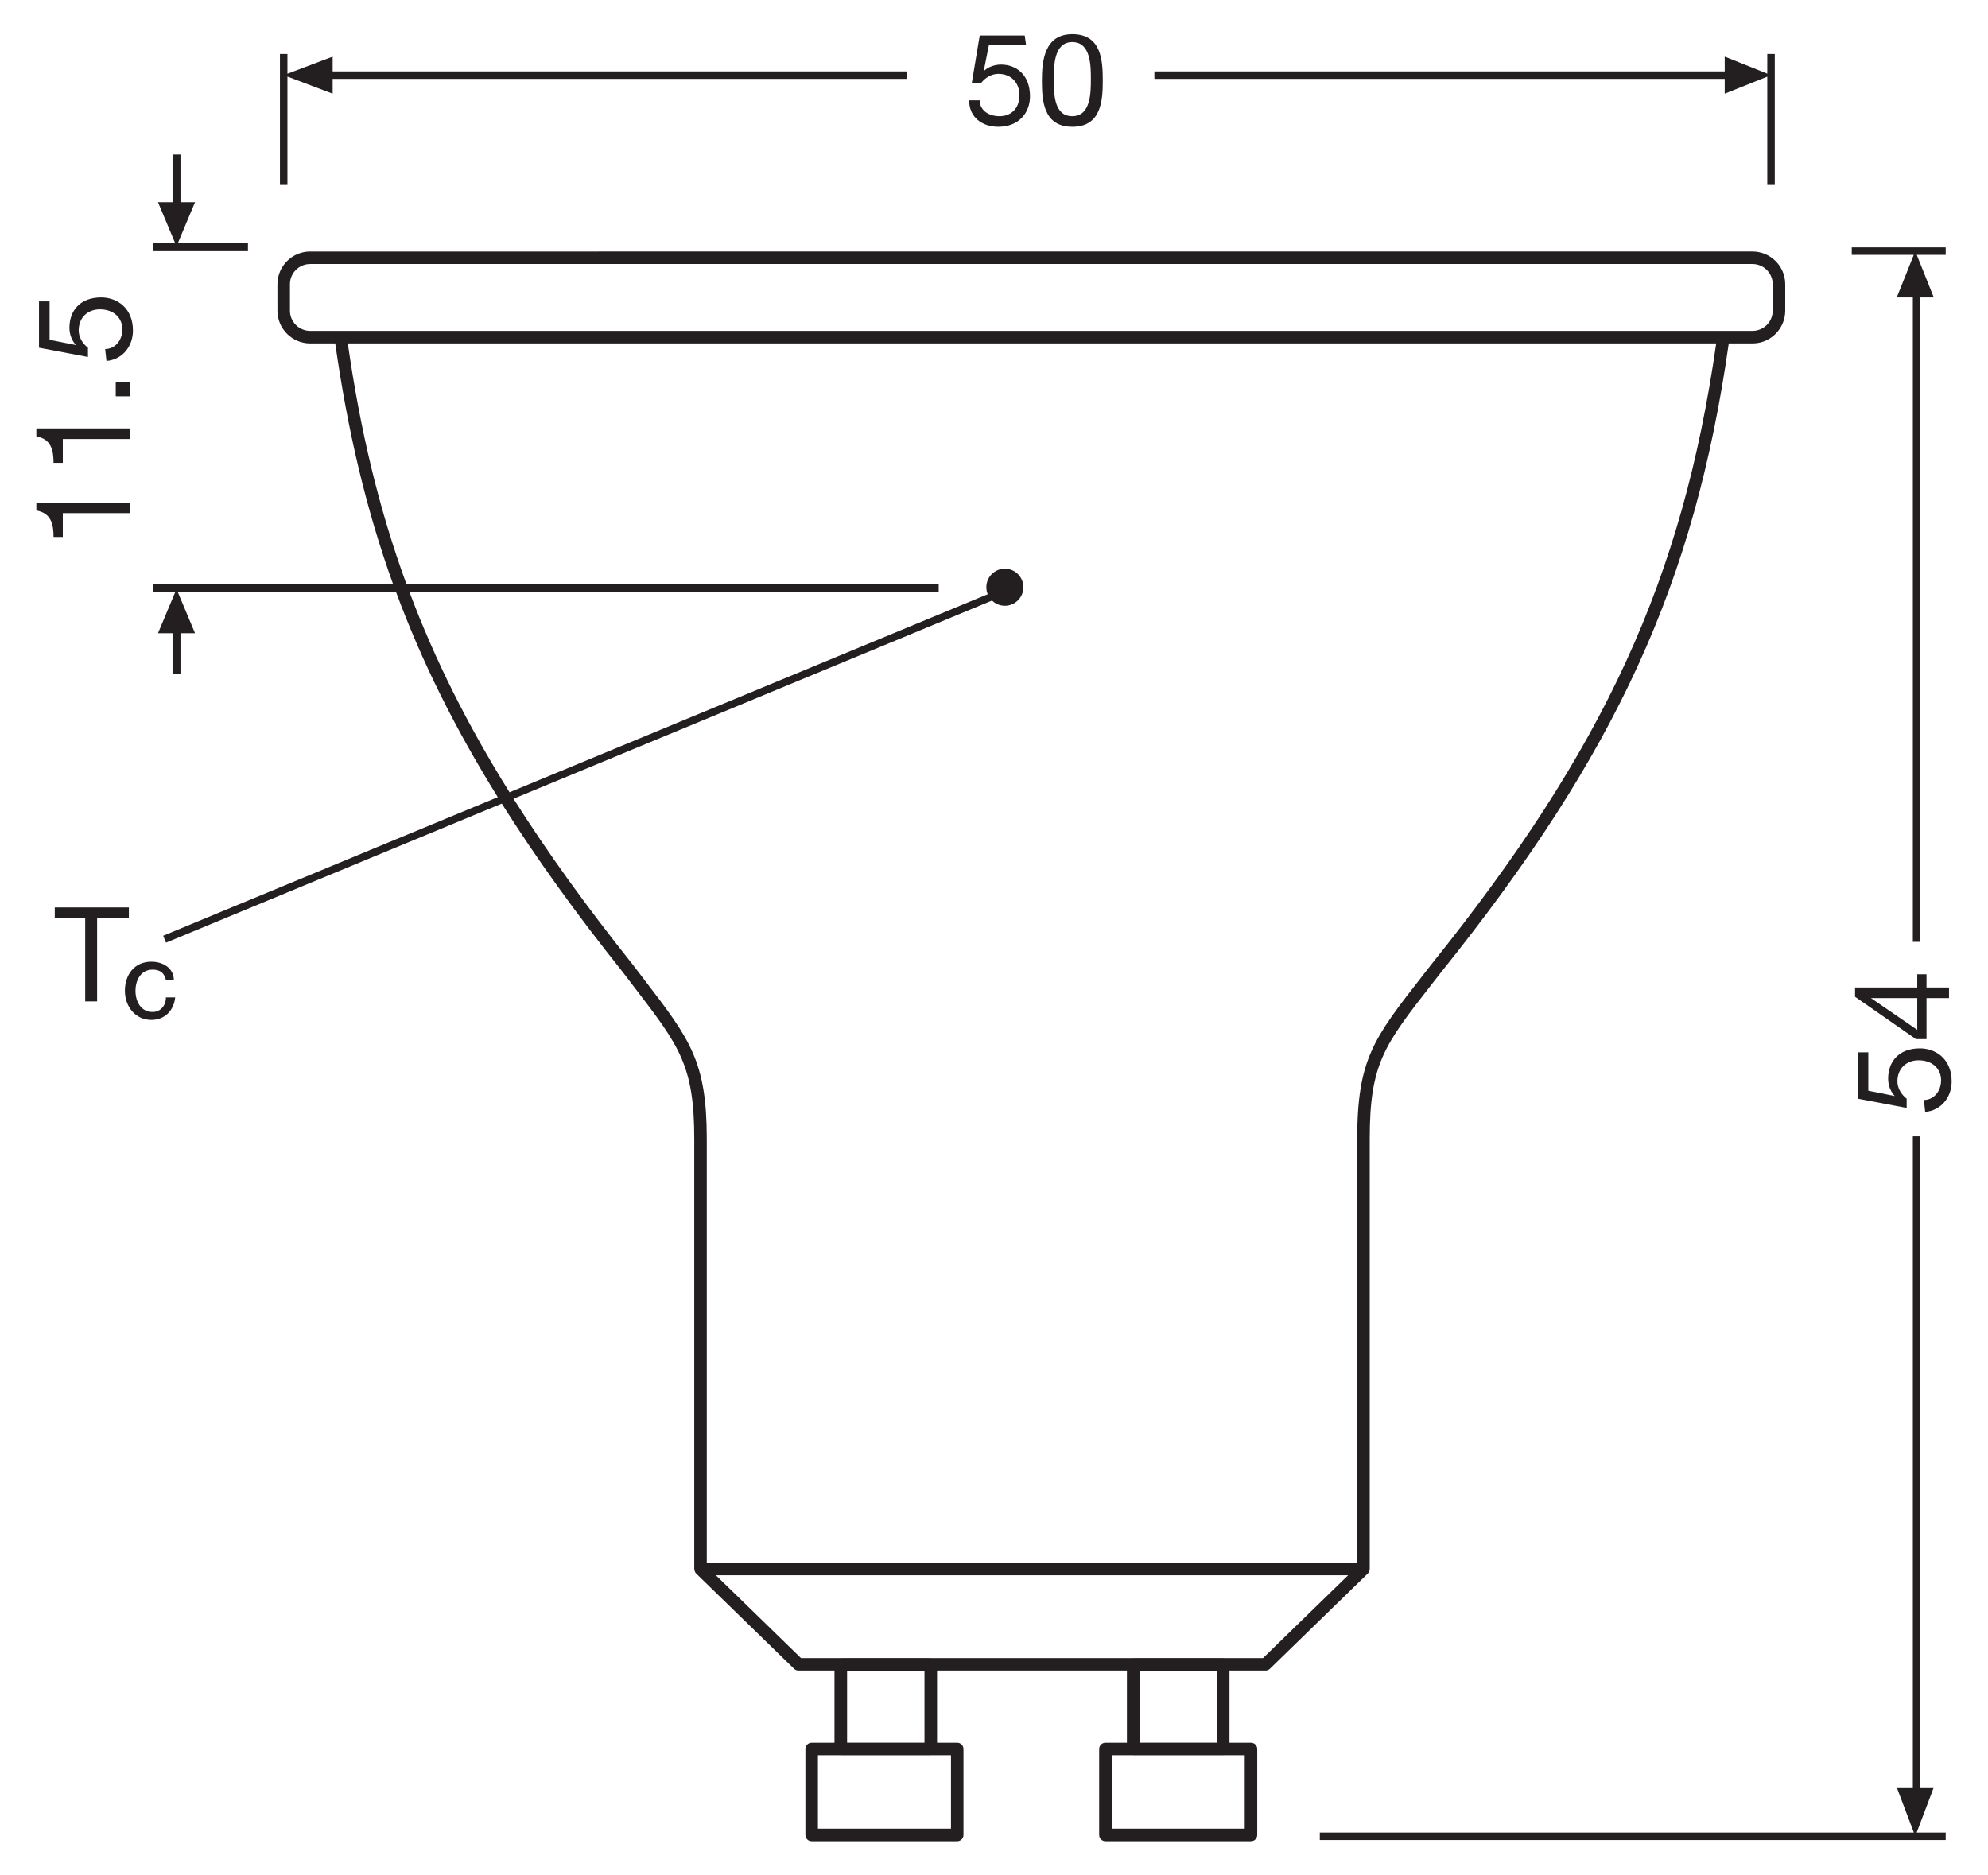 <?xml version="1.0" encoding="utf-8"?>
<!-- Generator: Adobe Illustrator 26.4.1, SVG Export Plug-In . SVG Version: 6.00 Build 0)  -->
<!DOCTYPE svg PUBLIC "-//W3C//DTD SVG 1.1//EN" "http://www.w3.org/Graphics/SVG/1.1/DTD/svg11.dtd">
<svg version="1.1"
	 id="svg678" xmlns:x="http://ns.adobe.com/Extensibility/1.0/" xmlns:i="http://ns.adobe.com/AdobeIllustrator/10.0/" xmlns:graph="http://ns.adobe.com/Graphs/1.0/" xmlns:svg="http://www.w3.org/2000/svg"
	 xmlns="http://www.w3.org/2000/svg" xmlns:xlink="http://www.w3.org/1999/xlink" x="0px" y="0px"
	 viewBox="0 0 150.236 141.732" style="enable-background:new 0 0 150.236 141.732;" xml:space="preserve">
<style type="text/css">
	.st0{fill:#231F20;}
</style>
<g>
	<path class="st0" d="M103.369,118.917c0.061-0.06,0.097-0.136,0.119-0.215
		c0.005-0.018,0.008-0.037,0.011-0.056c0.003-0.023,0.013-0.043,0.013-0.066v-32.5
		c0-5.692,1.095-7.096,4.725-11.744l0.671-0.86c13.252-16.516,19.167-29.442,21.737-47.522h1.794
		c1.363,0,2.473-1.109,2.473-2.473v-2c0-1.363-1.109-2.473-2.473-2.473H23.439
		c-1.363,0-2.473,1.109-2.473,2.473v2c0,1.363,1.109,2.473,2.473,2.473h1.895
		c0.939,6.602,2.33,12.528,4.375,18.202H11.539v0.6h1.7l-1.3,3.1h1.1v3.1h0.6v-3.1
		h1.1L13.439,44.755h16.495c1.939,5.245,4.455,10.297,7.684,15.489L12.331,70.719l0.217,0.523
		l25.373-10.509c2.576,4.092,5.588,8.278,9.142,12.733l0.918,1.202
		c3.355,4.383,4.485,5.859,4.485,11.412v32.5c0,0.023,0.01,0.044,0.013,0.066
		c0.003,0.019,0.006,0.038,0.011,0.056c0.022,0.079,0.057,0.155,0.119,0.215
		c0,0,0,0,0,0.001l7.4,7.2c0.088,0.086,0.206,0.134,0.329,0.134h2.724v5.455
		h-1.724c-0.261,0-0.473,0.212-0.473,0.473v6.5c0,0.261,0.212,0.473,0.473,0.473h11
		c0.261,0,0.473-0.212,0.473-0.473v-6.5c0-0.261-0.212-0.473-0.473-0.473h-1.524v-5.455h14.348v5.455
		h-1.624c-0.261,0-0.473,0.212-0.473,0.473v6.5c0,0.261,0.212,0.473,0.473,0.473h11
		c0.261,0,0.473-0.212,0.473-0.473v-6.5c0-0.261-0.212-0.473-0.473-0.473h-1.624v-5.455h2.724
		c0.123,0,0.241-0.048,0.329-0.134l7.4-7.2C103.369,118.918,103.369,118.917,103.369,118.917z
		 M71.867,132.652v5.555H61.812v-5.555h1.708c0.007,0,0.012,0.004,0.019,0.004h6.8
		c0.007,0,0.013-0.004,0.019-0.004H71.867z M69.864,126.257v5.446h-5.848v-5.446H69.864z
		 M94.067,132.652v5.555H84.012v-5.555h1.608c0.007,0,0.012,0.004,0.019,0.004h6.8
		c0.007,0,0.013-0.004,0.019-0.004H94.067z M91.963,126.257v5.446h-5.848v-5.446H91.963z M21.912,23.48
		v-2c0-0.842,0.685-1.527,1.527-1.527h109c0.842,0,1.527,0.686,1.527,1.527v2
		c0,0.842-0.685,1.527-1.527,1.527h-2.2H25.74h-2.3C22.597,25.008,21.912,24.322,21.912,23.48z
		 M48.731,74.094l-0.923-1.209c-3.494-4.38-6.46-8.497-9-12.52l36.162-14.978
		c0.252,0.242,0.592,0.393,0.969,0.393c0.773,0,1.4-0.627,1.4-1.4s-0.627-1.4-1.4-1.4
		c-0.773,0-1.4,0.627-1.4,1.4c0,0.188,0.038,0.366,0.105,0.529L38.506,59.877
		c-3.165-5.075-5.641-10.01-7.558-15.122H70.939v-0.6H30.718c-2.076-5.679-3.488-11.597-4.434-18.202
		h103.412c-2.553,17.827-8.422,30.602-21.529,46.936l-0.674,0.864
		c-3.684,4.719-4.925,6.309-4.925,12.326v32.027H53.412V86.08
		C53.412,80.207,52.137,78.542,48.731,74.094z M95.448,125.308h-2.984
		c-0.008-0-0.016-0.005-0.024-0.005h-6.8c-0.009,0-0.016,0.004-0.024,0.005H70.364
		c-0.008-0-0.016-0.005-0.024-0.005h-6.8c-0.009,0-0.016,0.004-0.024,0.005h-2.984l-6.429-6.256
		h47.774L95.448,125.308z"/>
	<polygon class="st0" points="21.723,5.787 25.139,7.08 25.139,5.963 68.539,5.963 68.539,5.396 
		25.139,5.396 25.139,4.28 21.723,5.573 21.723,4.08 21.156,4.08 21.156,13.98 21.723,13.98 	"/>
	<polygon class="st0" points="130.339,7.08 133.556,5.793 133.556,13.98 134.123,13.98 134.123,4.08 
		133.556,4.08 133.556,5.567 130.339,4.28 130.339,5.396 87.24,5.396 87.24,5.963 130.339,5.963 	
		"/>
	<path class="st0" d="M75.539,8.78c-0.9,0-1.5-0.5-1.5-1.2h-0.8c0,1.3,1,2,2.2,2
		c1.6,0,2.4-1.1,2.4-2.3c0-1.6-1-2.4-2.2-2.4c-0.5,0-1,0.2-1.3,0.5l0.4-2h2.8
		L77.439,2.68h-3.4L73.439,6.28h0.7c0.3-0.4,0.8-0.7,1.3-0.7
		c1,0,1.6,0.7,1.6,1.6C77.039,8.28,76.339,8.78,75.539,8.78z"/>
	<path class="st0" d="M81.039,9.58c2.2,0,2.3-2,2.3-3.5s-0.1-3.5-2.3-3.5
		c-2.1,0-2.3,2-2.3,3.5S78.839,9.58,81.039,9.58z M81.039,3.18
		c1.4,0,1.4,1.8,1.4,2.8s0,2.8-1.4,2.8c-1.4,0-1.4-1.7-1.4-2.8
		C79.639,4.98,79.639,3.18,81.039,3.18z"/>
	<polygon class="st0" points="146.139,135.08 145.123,135.08 145.123,85.88 144.556,85.88 144.556,135.08 
		143.339,135.08 144.632,138.497 99.74,138.497 99.74,139.063 147.039,139.063 147.039,138.497 
		144.846,138.497 	"/>
	<polygon class="st0" points="143.339,22.48 144.556,22.48 144.556,71.18 145.123,71.18 145.123,22.48 
		146.139,22.48 144.853,19.264 147.039,19.264 147.039,18.697 139.939,18.697 139.939,19.264 144.626,19.264 
			"/>
	<path class="st0" d="M145.389,83.13l0.1,0.9c1.2-0.1,2-1.1,2-2.3c0-1.7-1.2-2.5-2.4-2.5
		c-1.6,0-2.4,1-2.4,2.3c0,0.5,0.2,1,0.5,1.3l-2-0.4v-2.9h-0.8v3.5l3.7,0.7v-0.7
		c-0.4-0.3-0.7-0.8-0.7-1.3c0-1,0.7-1.6,1.6-1.6c1.1,0,1.7,0.7,1.7,1.5
		C146.689,82.53,146.089,83.13,145.389,83.13z"/>
	<path class="st0" d="M145.589,73.63h-0.7v1h-4.7v0.7l4.6,3.2c0,0,0.8,0,0.8,0v-3.1
		h1.7v-0.8h-1.7V73.63z M144.889,77.83l-3.5-2.4h3.5V77.83z"/>
	<polygon class="st0" points="9.739,68.58 4.139,68.58 4.139,69.38 6.439,69.38 6.439,75.68 
		7.339,75.68 7.339,69.38 9.739,69.38 	"/>
	<path class="st0" d="M11.539,76.48c-0.9,0-1.3-0.8-1.3-1.6s0.4-1.6,1.3-1.6
		c0.6,0,0.9,0.3,1,0.8h0.6c0-0.9-0.8-1.4-1.7-1.4c-1.3,0-2,1-2,2.2
		c0,1.2,0.8,2.2,2,2.2c1,0,1.7-0.7,1.8-1.7h-0.7
		C12.539,75.98,12.139,76.48,11.539,76.48z"/>
	<path class="st0" d="M4.747,38.78h5.1v-0.8H2.747v0.6c1.1,0.2,1.3,1,1.3,2h0.7V38.78z"
		/>
	<path class="st0" d="M4.047,34.98h0.7v-1.8h5.1v-0.8H2.747v0.6
		C3.847,33.18,4.047,33.98,4.047,34.98z"/>
	<rect x="8.747" y="28.852" class="st0" width="1.1" height="1.1"/>
	<path class="st0" d="M6.647,26.28c-0.4-0.3-0.7-0.8-0.7-1.3c0-1,0.7-1.6,1.6-1.6
		c1.1,0,1.7,0.7,1.7,1.5c0,0.9-0.6,1.5-1.3,1.5l0.1,0.9c1.2-0.1,2-1.1,2-2.3
		c0-1.7-1.2-2.5-2.4-2.5c-1.6,0-2.4,1-2.4,2.3c0,0.5,0.2,1,0.5,1.3l-2-0.4v-2.9
		H2.947v3.5l3.7,0.7V26.28z"/>
	<polygon class="st0" points="18.739,18.38 13.439,18.38 14.739,15.28 13.639,15.28 13.639,11.68 
		13.039,11.68 13.039,15.28 11.939,15.28 13.239,18.38 11.539,18.38 11.539,18.98 18.739,18.98 	
		"/>
</g>
</svg>
